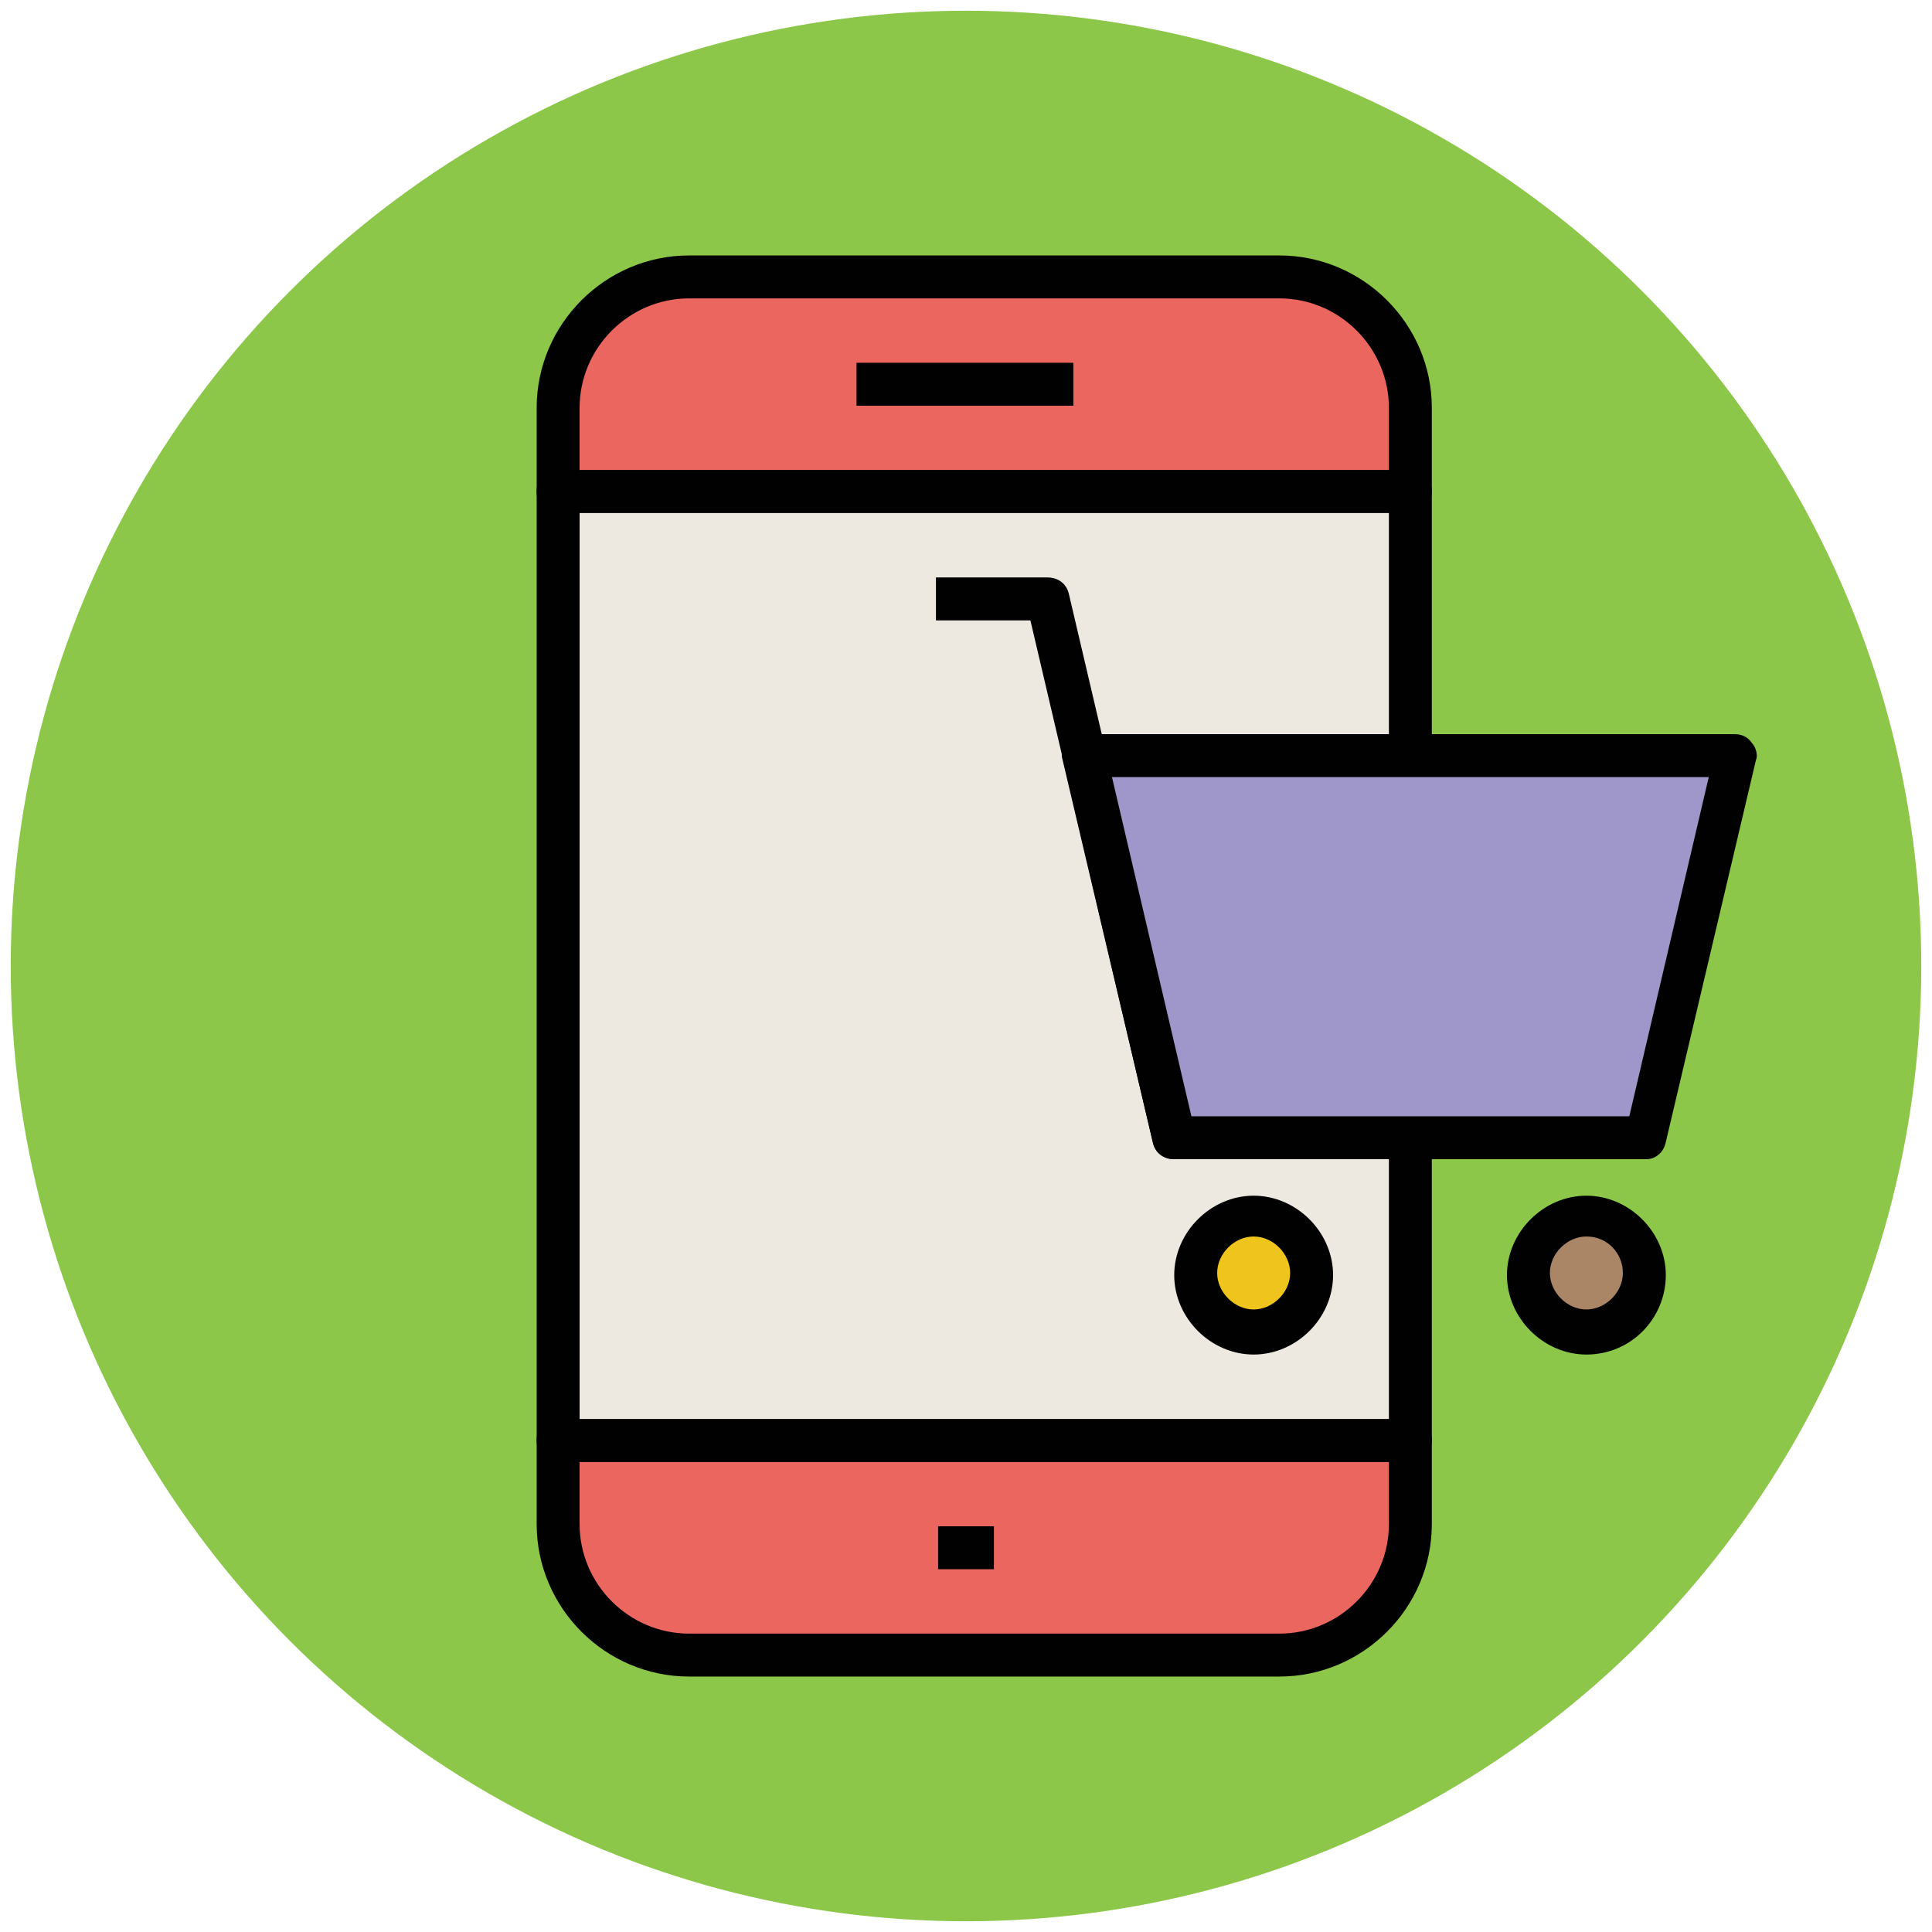 <?xml version="1.0" encoding="utf-8"?>
<!-- Generator: Adobe Illustrator 18.0.0, SVG Export Plug-In . SVG Version: 6.00 Build 0)  -->
<!DOCTYPE svg PUBLIC "-//W3C//DTD SVG 1.1//EN" "http://www.w3.org/Graphics/SVG/1.1/DTD/svg11.dtd">
<svg version="1.1" id="Layer_1" xmlns="http://www.w3.org/2000/svg" xmlns:xlink="http://www.w3.org/1999/xlink" x="0px" y="0px"
	 viewBox="0 0 90 90" enable-background="new 0 0 90 90" xml:space="preserve">
<g>
	<g>
		<circle fill="#8CC749" cx="45" cy="45" r="44.5"/>
	</g>
	<g>
		<path fill="#EB665F" d="M26,19v3.9h39.7V19c0-3.4-2.7-6.1-6.1-6.1H32.1C28.7,12.9,26,15.6,26,19z"/>
		<path fill="#010101" d="M65.7,23.9H26c-0.6,0-1-0.4-1-1V19c0-3.9,3.2-7.1,7.1-7.1h27.5c3.9,0,7.1,3.2,7.1,7.1v3.9
			C66.7,23.5,66.2,23.9,65.7,23.9z M27,21.9h37.7V19c0-2.8-2.3-5.1-5.1-5.1H32.1c-2.8,0-5.1,2.3-5.1,5.1V21.9z"/>
	</g>
	<g>
		<path fill="#EB665F" d="M32.1,77.1h27.5c3.4,0,6.1-2.7,6.1-6.1v-3.9H26V71C26,74.4,28.7,77.1,32.1,77.1z"/>
		<path fill="#010101" d="M59.6,78.1H32.1c-3.9,0-7.1-3.2-7.1-7.1v-3.9c0-0.6,0.4-1,1-1h39.7c0.6,0,1,0.4,1,1V71
			C66.7,74.9,63.5,78.1,59.6,78.1z M27,68.1V71c0,2.8,2.3,5.1,5.1,5.1h27.5c2.8,0,5.1-2.3,5.1-5.1v-2.9H27z"/>
	</g>
	<g>
		<rect x="26" y="22.9" fill="#EDE9E0" width="39.7" height="44.2"/>
		<path fill="#010101" d="M65.7,68.1H26c-0.6,0-1-0.4-1-1V22.9c0-0.6,0.4-1,1-1h39.7c0.6,0,1,0.4,1,1v44.2
			C66.7,67.6,66.2,68.1,65.7,68.1z M27,66.1h37.7V23.9H27V66.1z"/>
	</g>
	<g>
		<rect x="39.9" y="16.9" fill="#010101" width="10.1" height="2"/>
	</g>
	<g>
		<rect x="43.7" y="71.1" fill="#010101" width="2.6" height="2"/>
	</g>
	<g>
		<path fill="#010101" d="M76.7,54h-22c-0.5,0-0.9-0.3-1-0.8l-5.7-24.3h-4.4v-2h5.2c0.5,0,0.9,0.3,1,0.8L55.5,52h21.2V54z"/>
	</g>
	<g>
		<polygon fill="#9F96C9" points="50.5,35.2 54.7,53 76.7,53 80.8,35.2 		"/>
		<path fill="#010101" d="M76.7,54h-22c-0.5,0-0.9-0.3-1-0.8l-4.2-17.8c-0.1-0.3,0-0.6,0.2-0.8c0.2-0.2,0.5-0.4,0.8-0.4h30.3
			c0.3,0,0.6,0.1,0.8,0.4c0.2,0.2,0.3,0.6,0.2,0.8l-4.2,17.8C77.5,53.7,77.1,54,76.7,54z M55.5,52h20.4l3.7-15.8H51.8L55.5,52z"/>
	</g>
	<g>
		<circle fill="#AA8566" cx="73.9" cy="59.4" r="2.7"/>
		<path fill="#010101" d="M73.9,63.1c-2,0-3.7-1.7-3.7-3.7s1.7-3.7,3.7-3.7s3.7,1.7,3.7,3.7S76,63.1,73.9,63.1z M73.9,57.6
			c-0.9,0-1.7,0.8-1.7,1.7s0.8,1.7,1.7,1.7s1.7-0.8,1.7-1.7S74.9,57.6,73.9,57.6z"/>
	</g>
	<g>
		<circle fill="#EFC41C" cx="58.4" cy="59.4" r="2.7"/>
		<path fill="#010101" d="M58.4,63.1c-2,0-3.7-1.7-3.7-3.7s1.7-3.7,3.7-3.7c2,0,3.7,1.7,3.7,3.7S60.4,63.1,58.4,63.1z M58.4,57.6
			c-0.9,0-1.7,0.8-1.7,1.7s0.8,1.7,1.7,1.7s1.7-0.8,1.7-1.7S59.3,57.6,58.4,57.6z"/>
	</g>
</g>
</svg>
